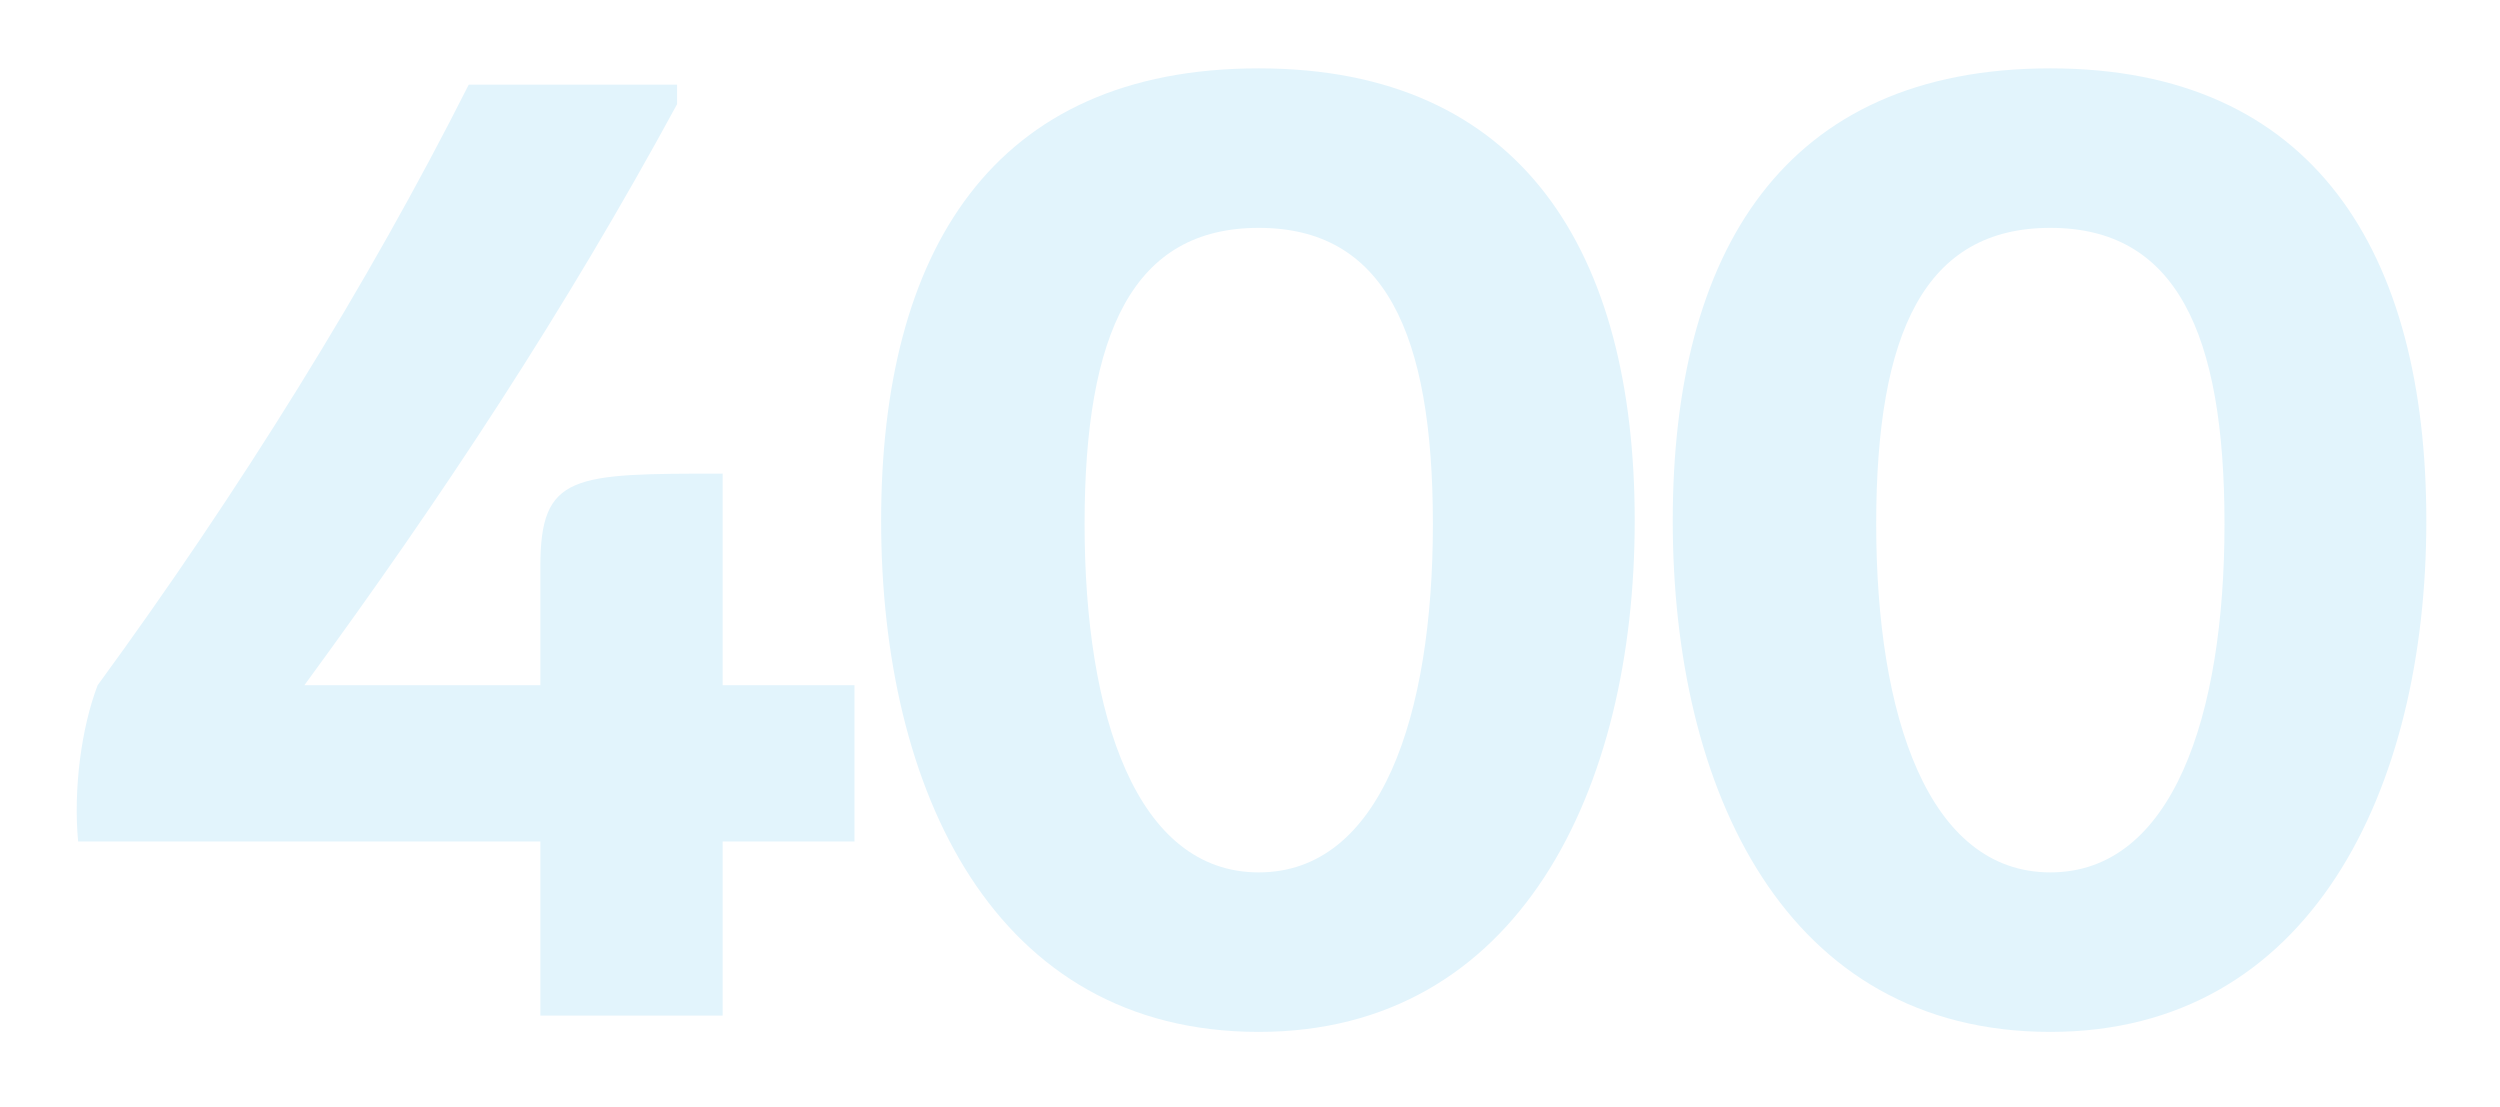 <?xml version="1.0" encoding="UTF-8"?> <svg xmlns="http://www.w3.org/2000/svg" width="192" height="85" viewBox="0 0 192 85" fill="none"> <g filter="url(#filter0_d)"> <path d="M55.5 73V59.625H65.625V47.625H55.5V31.375C44 31.375 41.5 31.375 41.5 38.5V47.625H23.375C34 33.125 43.375 18.875 52 3V1.5H36C28.25 16.875 18.375 32.75 7.5 47.625C6.25 50.875 5.625 55.625 6 59.625H41.5V73H55.5ZM125.546 35C125.546 14.375 116.921 0.25 96.671 0.25C76.171 0.25 67.671 14.375 67.671 35C67.671 55.625 76.296 74.25 96.671 74.25C116.671 74.25 125.546 55.625 125.546 35ZM110.046 35.25C110.046 50 106.046 62 96.671 62C87.296 62 83.296 50 83.296 35.25C83.296 20.5 87.046 12.5 96.671 12.5C106.296 12.5 110.046 20.5 110.046 35.25ZM186.342 35C186.342 14.375 177.717 0.25 157.467 0.25C136.967 0.25 128.467 14.375 128.467 35C128.467 55.625 137.092 74.25 157.467 74.25C177.467 74.25 186.342 55.625 186.342 35ZM170.842 35.25C170.842 50 166.842 62 157.467 62C148.092 62 144.092 50 144.092 35.25C144.092 20.5 147.842 12.5 157.467 12.5C167.092 12.5 170.842 20.5 170.842 35.25Z" fill="#E2F4FC"></path> </g> <defs> <filter id="filter0_d" x="0.892" y="0.25" width="190.45" height="84" filterUnits="userSpaceOnUse" color-interpolation-filters="sRGB"> <feFlood flood-opacity="0" result="BackgroundImageFix"></feFlood> <feColorMatrix in="SourceAlpha" type="matrix" values="0 0 0 0 0 0 0 0 0 0 0 0 0 0 0 0 0 0 127 0"></feColorMatrix> <feOffset dy="5"></feOffset> <feGaussianBlur stdDeviation="2.5"></feGaussianBlur> <feColorMatrix type="matrix" values="0 0 0 0 0 0 0 0 0 0.353 0 0 0 0 0.514 0 0 0 0.2 0"></feColorMatrix> <feBlend mode="normal" in2="BackgroundImageFix" result="effect1_dropShadow"></feBlend> <feBlend mode="normal" in="SourceGraphic" in2="effect1_dropShadow" result="shape"></feBlend> </filter> </defs> </svg> 
